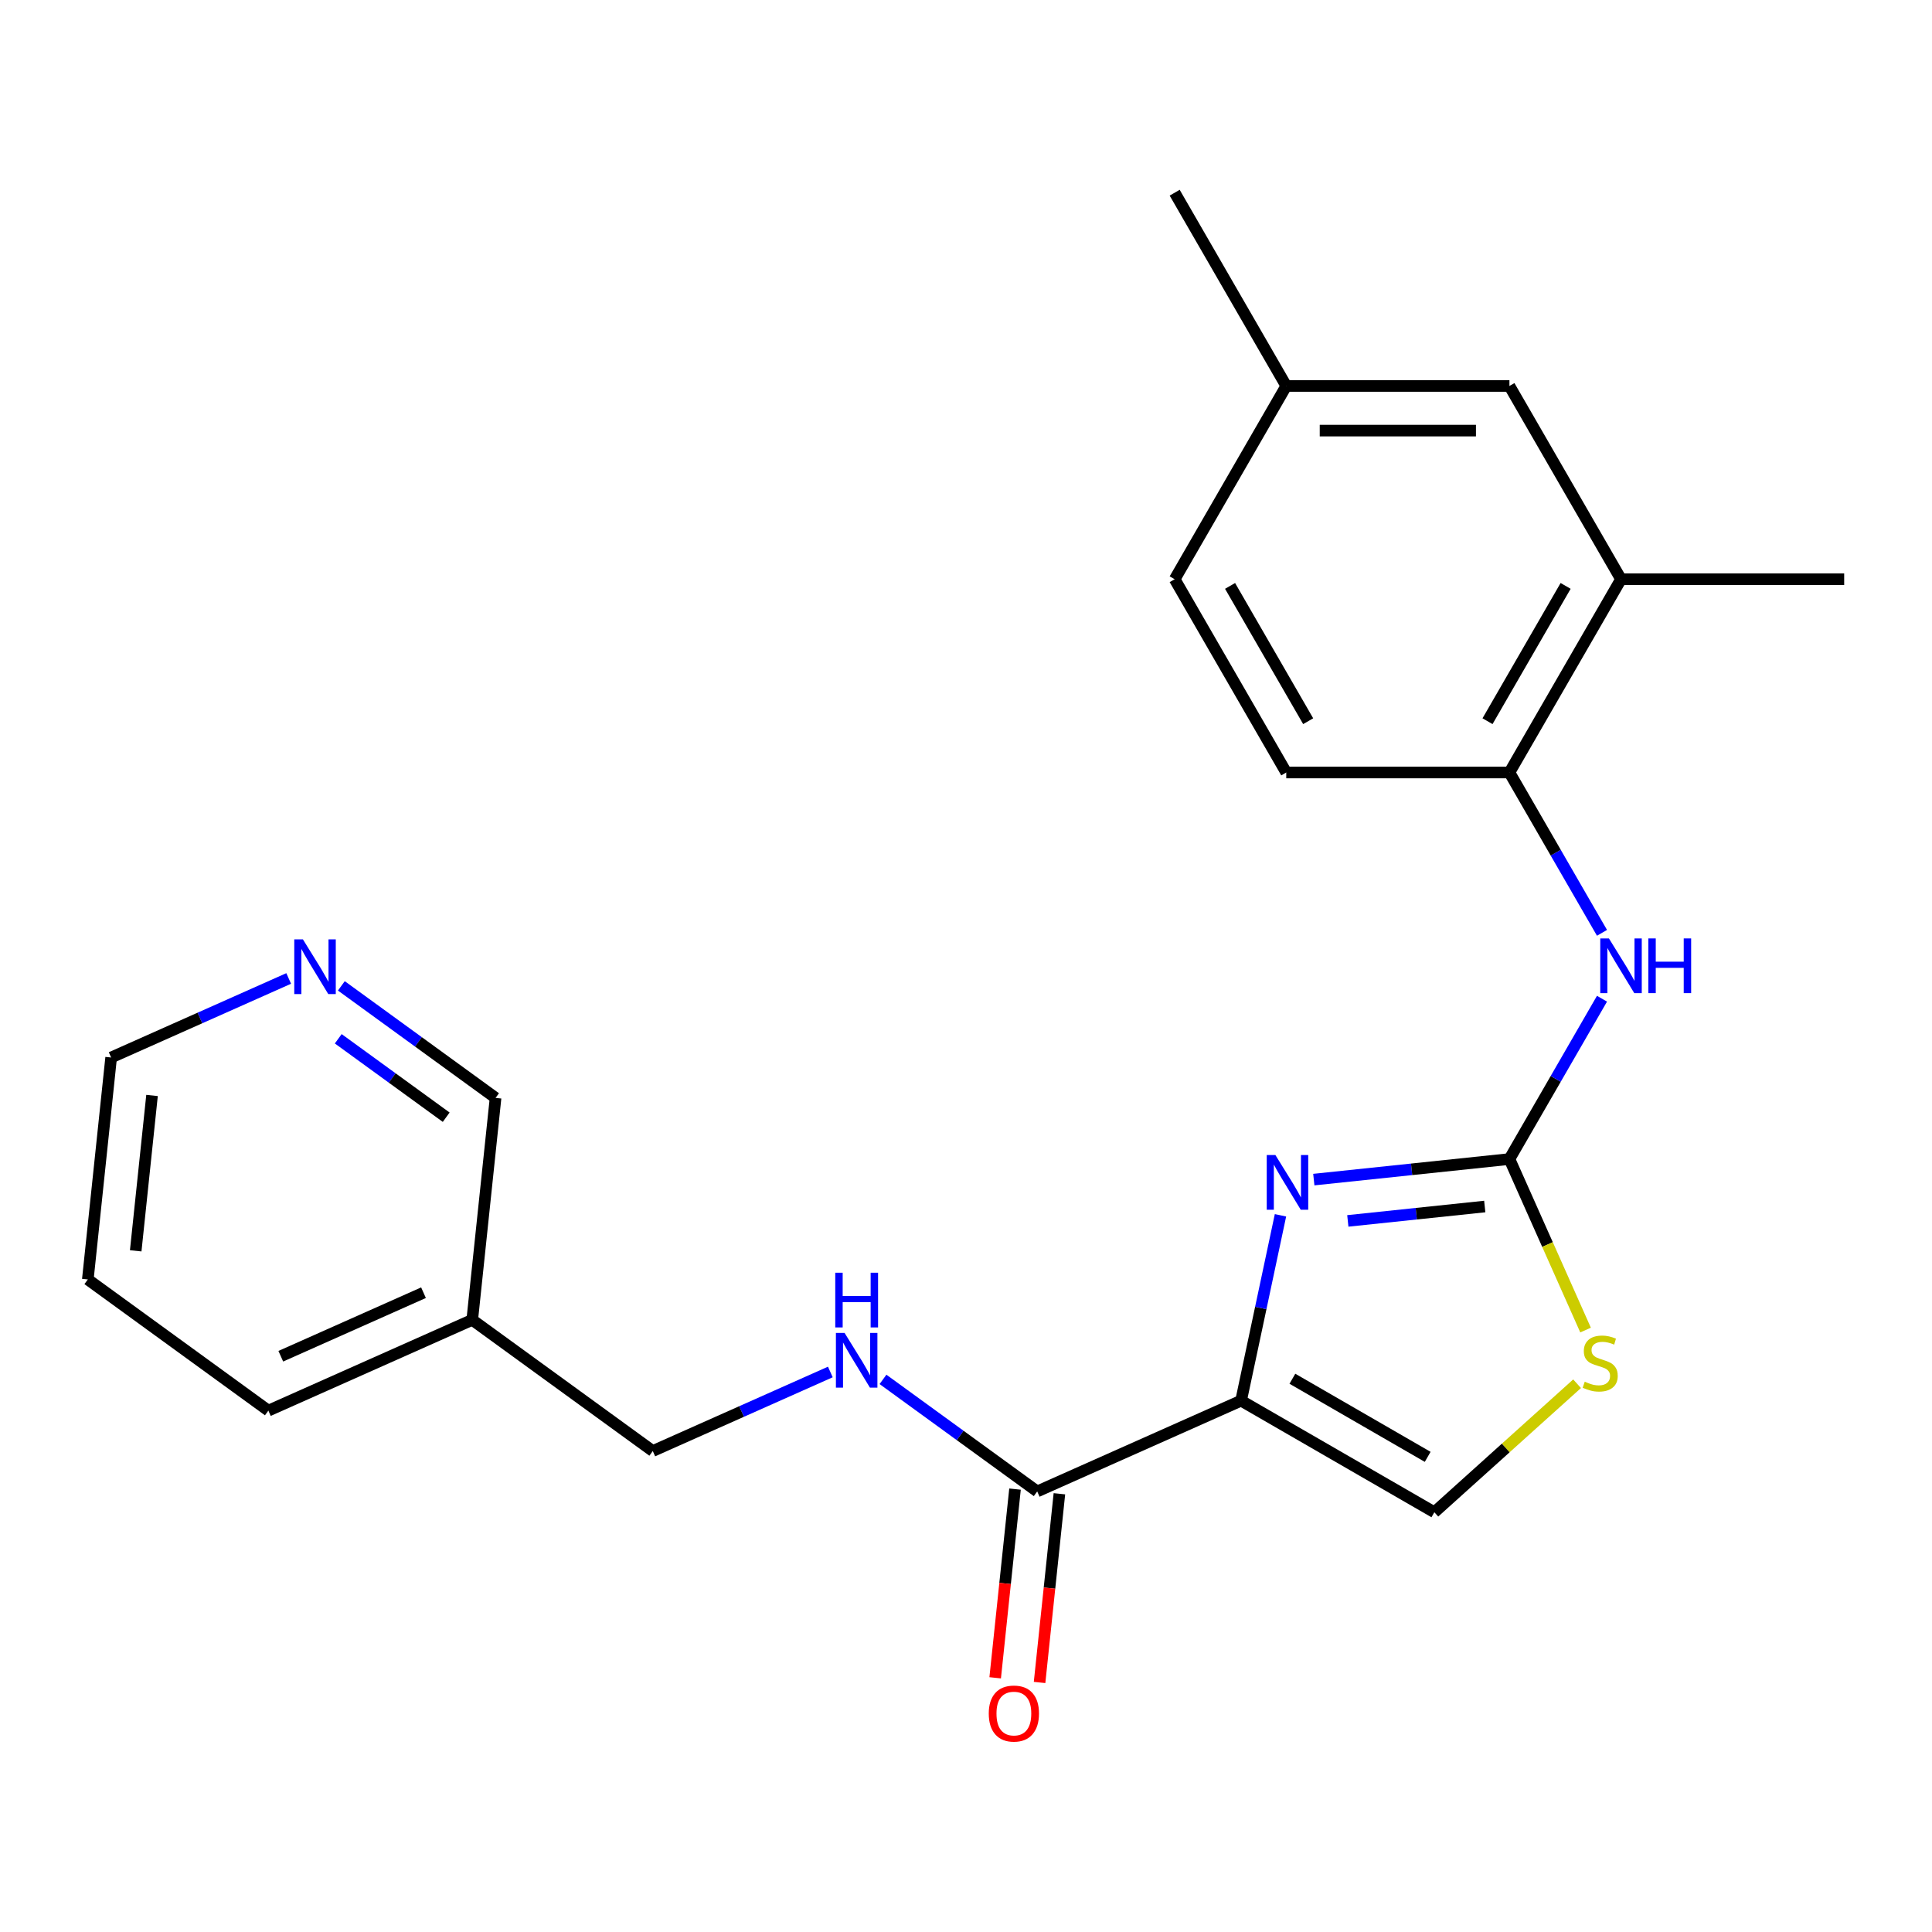 <?xml version='1.0' encoding='iso-8859-1'?>
<svg version='1.1' baseProfile='full'
              xmlns='http://www.w3.org/2000/svg'
                      xmlns:rdkit='http://www.rdkit.org/xml'
                      xmlns:xlink='http://www.w3.org/1999/xlink'
                  xml:space='preserve'
width='1000px' height='1000px' viewBox='0 0 1000 1000'>
<!-- END OF HEADER -->
<rect style='opacity:1.0;fill:#FFFFFF;stroke:none' width='1000' height='1000' x='0' y='0'> </rect>
<path class='bond-0' d='M 642.383,724.981 L 652.579,677.011' style='fill:none;fill-rule:evenodd;stroke:#000000;stroke-width:6px;stroke-linecap:butt;stroke-linejoin:miter;stroke-opacity:1' />
<path class='bond-0' d='M 652.579,677.011 L 662.775,629.041' style='fill:none;fill-rule:evenodd;stroke:#0000FF;stroke-width:6px;stroke-linecap:butt;stroke-linejoin:miter;stroke-opacity:1' />
<path class='bond-2' d='M 642.383,724.981 L 536.858,771.964' style='fill:none;fill-rule:evenodd;stroke:#000000;stroke-width:6px;stroke-linecap:butt;stroke-linejoin:miter;stroke-opacity:1' />
<path class='bond-4' d='M 642.383,724.981 L 742.419,782.737' style='fill:none;fill-rule:evenodd;stroke:#000000;stroke-width:6px;stroke-linecap:butt;stroke-linejoin:miter;stroke-opacity:1' />
<path class='bond-4' d='M 668.939,713.637 L 738.965,754.066' style='fill:none;fill-rule:evenodd;stroke:#000000;stroke-width:6px;stroke-linecap:butt;stroke-linejoin:miter;stroke-opacity:1' />
<path class='bond-1' d='M 680.027,610.561 L 730.652,605.24' style='fill:none;fill-rule:evenodd;stroke:#0000FF;stroke-width:6px;stroke-linecap:butt;stroke-linejoin:miter;stroke-opacity:1' />
<path class='bond-1' d='M 730.652,605.24 L 781.278,599.919' style='fill:none;fill-rule:evenodd;stroke:#000000;stroke-width:6px;stroke-linecap:butt;stroke-linejoin:miter;stroke-opacity:1' />
<path class='bond-1' d='M 697.629,631.941 L 733.067,628.216' style='fill:none;fill-rule:evenodd;stroke:#0000FF;stroke-width:6px;stroke-linecap:butt;stroke-linejoin:miter;stroke-opacity:1' />
<path class='bond-1' d='M 733.067,628.216 L 768.505,624.491' style='fill:none;fill-rule:evenodd;stroke:#000000;stroke-width:6px;stroke-linecap:butt;stroke-linejoin:miter;stroke-opacity:1' />
<path class='bond-5' d='M 781.278,599.919 L 805.235,558.425' style='fill:none;fill-rule:evenodd;stroke:#000000;stroke-width:6px;stroke-linecap:butt;stroke-linejoin:miter;stroke-opacity:1' />
<path class='bond-5' d='M 805.235,558.425 L 829.191,516.931' style='fill:none;fill-rule:evenodd;stroke:#0000FF;stroke-width:6px;stroke-linecap:butt;stroke-linejoin:miter;stroke-opacity:1' />
<path class='bond-23' d='M 781.278,599.919 L 800.983,644.178' style='fill:none;fill-rule:evenodd;stroke:#000000;stroke-width:6px;stroke-linecap:butt;stroke-linejoin:miter;stroke-opacity:1' />
<path class='bond-23' d='M 800.983,644.178 L 820.688,688.437' style='fill:none;fill-rule:evenodd;stroke:#CCCC00;stroke-width:6px;stroke-linecap:butt;stroke-linejoin:miter;stroke-opacity:1' />
<path class='bond-7' d='M 536.858,771.964 L 496.946,742.966' style='fill:none;fill-rule:evenodd;stroke:#000000;stroke-width:6px;stroke-linecap:butt;stroke-linejoin:miter;stroke-opacity:1' />
<path class='bond-7' d='M 496.946,742.966 L 457.035,713.969' style='fill:none;fill-rule:evenodd;stroke:#0000FF;stroke-width:6px;stroke-linecap:butt;stroke-linejoin:miter;stroke-opacity:1' />
<path class='bond-9' d='M 525.37,770.756 L 520.237,819.592' style='fill:none;fill-rule:evenodd;stroke:#000000;stroke-width:6px;stroke-linecap:butt;stroke-linejoin:miter;stroke-opacity:1' />
<path class='bond-9' d='M 520.237,819.592 L 515.104,868.428' style='fill:none;fill-rule:evenodd;stroke:#FF0000;stroke-width:6px;stroke-linecap:butt;stroke-linejoin:miter;stroke-opacity:1' />
<path class='bond-9' d='M 548.346,773.171 L 543.213,822.007' style='fill:none;fill-rule:evenodd;stroke:#000000;stroke-width:6px;stroke-linecap:butt;stroke-linejoin:miter;stroke-opacity:1' />
<path class='bond-9' d='M 543.213,822.007 L 538.08,870.842' style='fill:none;fill-rule:evenodd;stroke:#FF0000;stroke-width:6px;stroke-linecap:butt;stroke-linejoin:miter;stroke-opacity:1' />
<path class='bond-3' d='M 816.293,716.22 L 779.356,749.479' style='fill:none;fill-rule:evenodd;stroke:#CCCC00;stroke-width:6px;stroke-linecap:butt;stroke-linejoin:miter;stroke-opacity:1' />
<path class='bond-3' d='M 779.356,749.479 L 742.419,782.737' style='fill:none;fill-rule:evenodd;stroke:#000000;stroke-width:6px;stroke-linecap:butt;stroke-linejoin:miter;stroke-opacity:1' />
<path class='bond-6' d='M 829.191,482.835 L 805.235,441.341' style='fill:none;fill-rule:evenodd;stroke:#0000FF;stroke-width:6px;stroke-linecap:butt;stroke-linejoin:miter;stroke-opacity:1' />
<path class='bond-6' d='M 805.235,441.341 L 781.278,399.847' style='fill:none;fill-rule:evenodd;stroke:#000000;stroke-width:6px;stroke-linecap:butt;stroke-linejoin:miter;stroke-opacity:1' />
<path class='bond-8' d='M 781.278,399.847 L 839.034,299.811' style='fill:none;fill-rule:evenodd;stroke:#000000;stroke-width:6px;stroke-linecap:butt;stroke-linejoin:miter;stroke-opacity:1' />
<path class='bond-8' d='M 769.934,373.291 L 810.363,303.265' style='fill:none;fill-rule:evenodd;stroke:#000000;stroke-width:6px;stroke-linecap:butt;stroke-linejoin:miter;stroke-opacity:1' />
<path class='bond-12' d='M 781.278,399.847 L 665.766,399.847' style='fill:none;fill-rule:evenodd;stroke:#000000;stroke-width:6px;stroke-linecap:butt;stroke-linejoin:miter;stroke-opacity:1' />
<path class='bond-14' d='M 429.779,710.135 L 383.83,730.593' style='fill:none;fill-rule:evenodd;stroke:#0000FF;stroke-width:6px;stroke-linecap:butt;stroke-linejoin:miter;stroke-opacity:1' />
<path class='bond-14' d='M 383.83,730.593 L 337.882,751.051' style='fill:none;fill-rule:evenodd;stroke:#000000;stroke-width:6px;stroke-linecap:butt;stroke-linejoin:miter;stroke-opacity:1' />
<path class='bond-10' d='M 839.034,299.811 L 781.278,199.775' style='fill:none;fill-rule:evenodd;stroke:#000000;stroke-width:6px;stroke-linecap:butt;stroke-linejoin:miter;stroke-opacity:1' />
<path class='bond-18' d='M 839.034,299.811 L 954.545,299.811' style='fill:none;fill-rule:evenodd;stroke:#000000;stroke-width:6px;stroke-linecap:butt;stroke-linejoin:miter;stroke-opacity:1' />
<path class='bond-25' d='M 781.278,199.775 L 665.766,199.775' style='fill:none;fill-rule:evenodd;stroke:#000000;stroke-width:6px;stroke-linecap:butt;stroke-linejoin:miter;stroke-opacity:1' />
<path class='bond-25' d='M 763.951,222.877 L 683.093,222.877' style='fill:none;fill-rule:evenodd;stroke:#000000;stroke-width:6px;stroke-linecap:butt;stroke-linejoin:miter;stroke-opacity:1' />
<path class='bond-11' d='M 176.682,510.281 L 216.593,539.278' style='fill:none;fill-rule:evenodd;stroke:#0000FF;stroke-width:6px;stroke-linecap:butt;stroke-linejoin:miter;stroke-opacity:1' />
<path class='bond-11' d='M 216.593,539.278 L 256.505,568.276' style='fill:none;fill-rule:evenodd;stroke:#000000;stroke-width:6px;stroke-linecap:butt;stroke-linejoin:miter;stroke-opacity:1' />
<path class='bond-11' d='M 175.076,537.67 L 203.014,557.968' style='fill:none;fill-rule:evenodd;stroke:#0000FF;stroke-width:6px;stroke-linecap:butt;stroke-linejoin:miter;stroke-opacity:1' />
<path class='bond-11' d='M 203.014,557.968 L 230.952,578.267' style='fill:none;fill-rule:evenodd;stroke:#000000;stroke-width:6px;stroke-linecap:butt;stroke-linejoin:miter;stroke-opacity:1' />
<path class='bond-24' d='M 149.426,506.447 L 103.477,526.905' style='fill:none;fill-rule:evenodd;stroke:#0000FF;stroke-width:6px;stroke-linecap:butt;stroke-linejoin:miter;stroke-opacity:1' />
<path class='bond-24' d='M 103.477,526.905 L 57.529,547.362' style='fill:none;fill-rule:evenodd;stroke:#000000;stroke-width:6px;stroke-linecap:butt;stroke-linejoin:miter;stroke-opacity:1' />
<path class='bond-16' d='M 665.766,399.847 L 608.01,299.811' style='fill:none;fill-rule:evenodd;stroke:#000000;stroke-width:6px;stroke-linecap:butt;stroke-linejoin:miter;stroke-opacity:1' />
<path class='bond-16' d='M 677.11,373.291 L 636.681,303.265' style='fill:none;fill-rule:evenodd;stroke:#000000;stroke-width:6px;stroke-linecap:butt;stroke-linejoin:miter;stroke-opacity:1' />
<path class='bond-13' d='M 244.431,683.155 L 337.882,751.051' style='fill:none;fill-rule:evenodd;stroke:#000000;stroke-width:6px;stroke-linecap:butt;stroke-linejoin:miter;stroke-opacity:1' />
<path class='bond-17' d='M 244.431,683.155 L 256.505,568.276' style='fill:none;fill-rule:evenodd;stroke:#000000;stroke-width:6px;stroke-linecap:butt;stroke-linejoin:miter;stroke-opacity:1' />
<path class='bond-20' d='M 244.431,683.155 L 138.905,730.137' style='fill:none;fill-rule:evenodd;stroke:#000000;stroke-width:6px;stroke-linecap:butt;stroke-linejoin:miter;stroke-opacity:1' />
<path class='bond-20' d='M 219.205,669.097 L 145.338,701.985' style='fill:none;fill-rule:evenodd;stroke:#000000;stroke-width:6px;stroke-linecap:butt;stroke-linejoin:miter;stroke-opacity:1' />
<path class='bond-15' d='M 665.766,199.775 L 608.01,299.811' style='fill:none;fill-rule:evenodd;stroke:#000000;stroke-width:6px;stroke-linecap:butt;stroke-linejoin:miter;stroke-opacity:1' />
<path class='bond-21' d='M 665.766,199.775 L 608.01,99.739' style='fill:none;fill-rule:evenodd;stroke:#000000;stroke-width:6px;stroke-linecap:butt;stroke-linejoin:miter;stroke-opacity:1' />
<path class='bond-19' d='M 57.529,547.362 L 45.455,662.241' style='fill:none;fill-rule:evenodd;stroke:#000000;stroke-width:6px;stroke-linecap:butt;stroke-linejoin:miter;stroke-opacity:1' />
<path class='bond-19' d='M 78.693,567.009 L 70.242,647.424' style='fill:none;fill-rule:evenodd;stroke:#000000;stroke-width:6px;stroke-linecap:butt;stroke-linejoin:miter;stroke-opacity:1' />
<path class='bond-22' d='M 138.905,730.137 L 45.455,662.241' style='fill:none;fill-rule:evenodd;stroke:#000000;stroke-width:6px;stroke-linecap:butt;stroke-linejoin:miter;stroke-opacity:1' />
<path  class='atom-1' d='M 660.139 597.834
L 669.419 612.834
Q 670.339 614.314, 671.819 616.994
Q 673.299 619.674, 673.379 619.834
L 673.379 597.834
L 677.139 597.834
L 677.139 626.154
L 673.259 626.154
L 663.299 609.754
Q 662.139 607.834, 660.899 605.634
Q 659.699 603.434, 659.339 602.754
L 659.339 626.154
L 655.659 626.154
L 655.659 597.834
L 660.139 597.834
' fill='#0000FF'/>
<path  class='atom-4' d='M 820.261 715.164
Q 820.581 715.284, 821.901 715.844
Q 823.221 716.404, 824.661 716.764
Q 826.141 717.084, 827.581 717.084
Q 830.261 717.084, 831.821 715.804
Q 833.381 714.484, 833.381 712.204
Q 833.381 710.644, 832.581 709.684
Q 831.821 708.724, 830.621 708.204
Q 829.421 707.684, 827.421 707.084
Q 824.901 706.324, 823.381 705.604
Q 821.901 704.884, 820.821 703.364
Q 819.781 701.844, 819.781 699.284
Q 819.781 695.724, 822.181 693.524
Q 824.621 691.324, 829.421 691.324
Q 832.701 691.324, 836.421 692.884
L 835.501 695.964
Q 832.101 694.564, 829.541 694.564
Q 826.781 694.564, 825.261 695.724
Q 823.741 696.844, 823.781 698.804
Q 823.781 700.324, 824.541 701.244
Q 825.341 702.164, 826.461 702.684
Q 827.621 703.204, 829.541 703.804
Q 832.101 704.604, 833.621 705.404
Q 835.141 706.204, 836.221 707.844
Q 837.341 709.444, 837.341 712.204
Q 837.341 716.124, 834.701 718.244
Q 832.101 720.324, 827.741 720.324
Q 825.221 720.324, 823.301 719.764
Q 821.421 719.244, 819.181 718.324
L 820.261 715.164
' fill='#CCCC00'/>
<path  class='atom-6' d='M 832.774 485.723
L 842.054 500.723
Q 842.974 502.203, 844.454 504.883
Q 845.934 507.563, 846.014 507.723
L 846.014 485.723
L 849.774 485.723
L 849.774 514.043
L 845.894 514.043
L 835.934 497.643
Q 834.774 495.723, 833.534 493.523
Q 832.334 491.323, 831.974 490.643
L 831.974 514.043
L 828.294 514.043
L 828.294 485.723
L 832.774 485.723
' fill='#0000FF'/>
<path  class='atom-6' d='M 853.174 485.723
L 857.014 485.723
L 857.014 497.763
L 871.494 497.763
L 871.494 485.723
L 875.334 485.723
L 875.334 514.043
L 871.494 514.043
L 871.494 500.963
L 857.014 500.963
L 857.014 514.043
L 853.174 514.043
L 853.174 485.723
' fill='#0000FF'/>
<path  class='atom-8' d='M 437.147 689.908
L 446.427 704.908
Q 447.347 706.388, 448.827 709.068
Q 450.307 711.748, 450.387 711.908
L 450.387 689.908
L 454.147 689.908
L 454.147 718.228
L 450.267 718.228
L 440.307 701.828
Q 439.147 699.908, 437.907 697.708
Q 436.707 695.508, 436.347 694.828
L 436.347 718.228
L 432.667 718.228
L 432.667 689.908
L 437.147 689.908
' fill='#0000FF'/>
<path  class='atom-8' d='M 432.327 658.756
L 436.167 658.756
L 436.167 670.796
L 450.647 670.796
L 450.647 658.756
L 454.487 658.756
L 454.487 687.076
L 450.647 687.076
L 450.647 673.996
L 436.167 673.996
L 436.167 687.076
L 432.327 687.076
L 432.327 658.756
' fill='#0000FF'/>
<path  class='atom-10' d='M 511.783 886.923
Q 511.783 880.123, 515.143 876.323
Q 518.503 872.523, 524.783 872.523
Q 531.063 872.523, 534.423 876.323
Q 537.783 880.123, 537.783 886.923
Q 537.783 893.803, 534.383 897.723
Q 530.983 901.603, 524.783 901.603
Q 518.543 901.603, 515.143 897.723
Q 511.783 893.843, 511.783 886.923
M 524.783 898.403
Q 529.103 898.403, 531.423 895.523
Q 533.783 892.603, 533.783 886.923
Q 533.783 881.363, 531.423 878.563
Q 529.103 875.723, 524.783 875.723
Q 520.463 875.723, 518.103 878.523
Q 515.783 881.323, 515.783 886.923
Q 515.783 892.643, 518.103 895.523
Q 520.463 898.403, 524.783 898.403
' fill='#FF0000'/>
<path  class='atom-12' d='M 156.794 486.22
L 166.074 501.22
Q 166.994 502.7, 168.474 505.38
Q 169.954 508.06, 170.034 508.22
L 170.034 486.22
L 173.794 486.22
L 173.794 514.54
L 169.914 514.54
L 159.954 498.14
Q 158.794 496.22, 157.554 494.02
Q 156.354 491.82, 155.994 491.14
L 155.994 514.54
L 152.314 514.54
L 152.314 486.22
L 156.794 486.22
' fill='#0000FF'/>
</svg>
